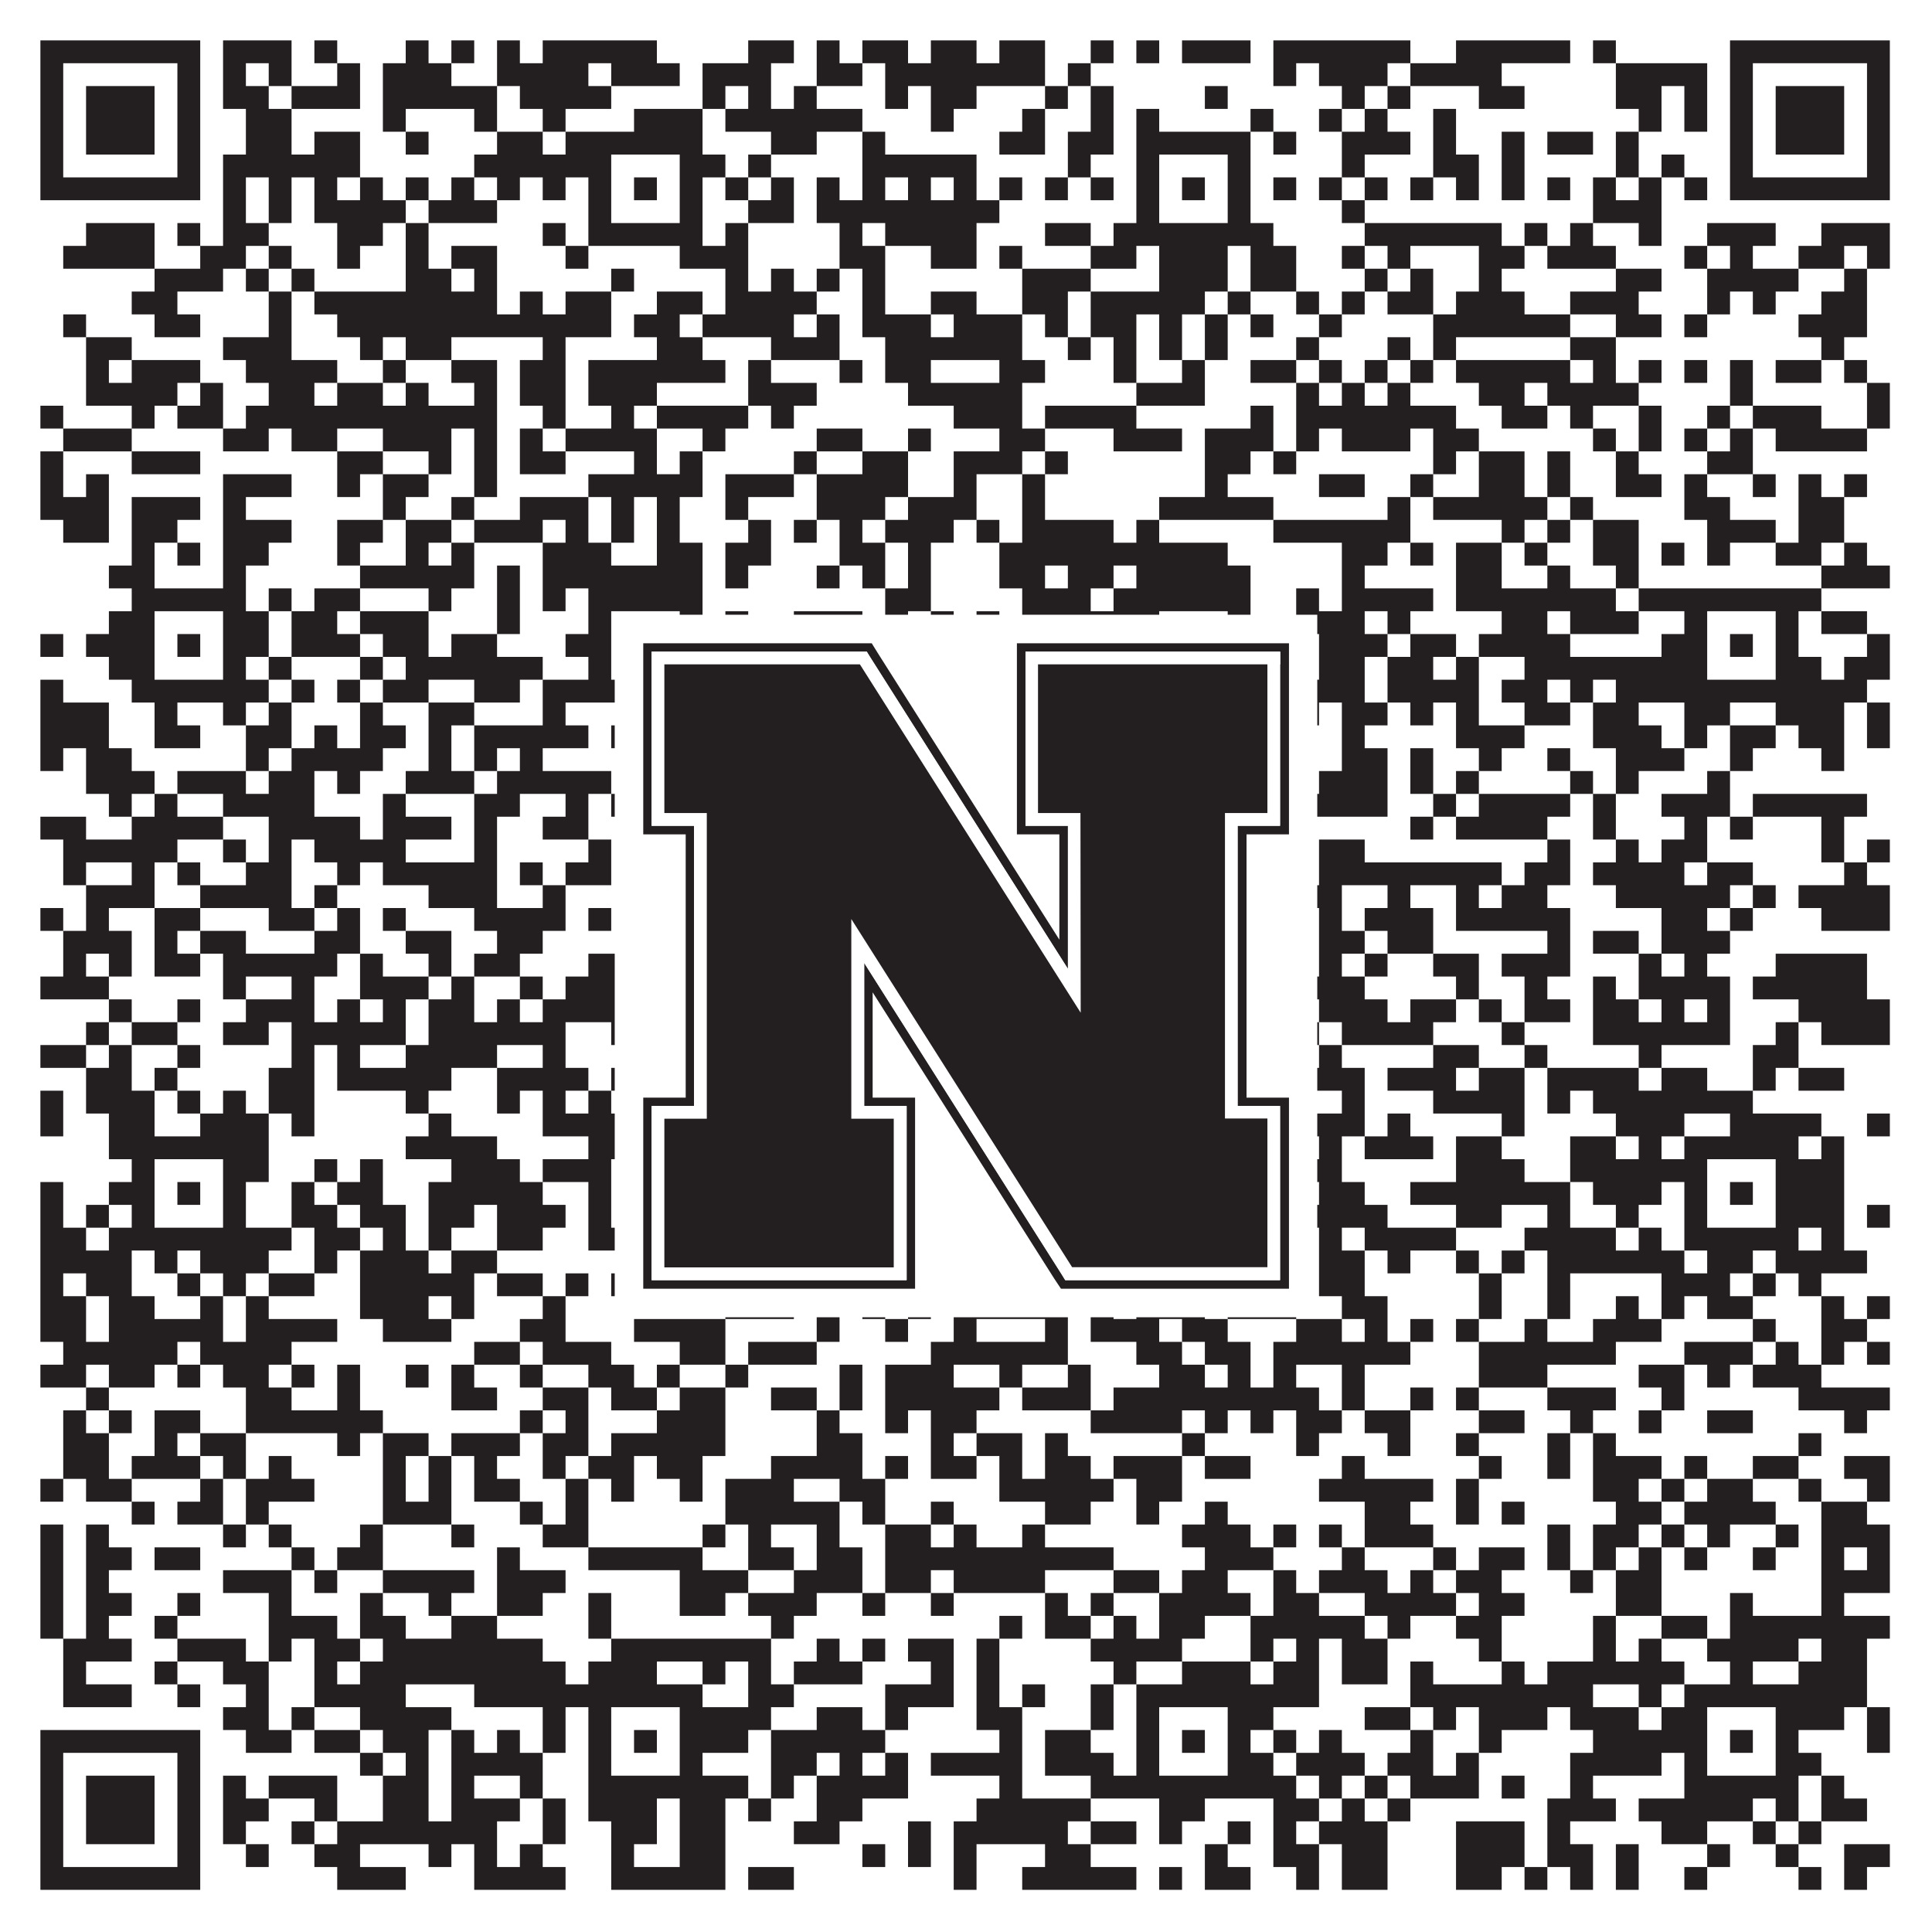 <?xml version="1.0"?>
<svg xmlns="http://www.w3.org/2000/svg" xmlns:xlink="http://www.w3.org/1999/xlink" version="1.1" width="1100px" height="1100px" viewBox="0 0 1100 1100"><rect x="0" y="0" width="1100" height="1100" fill="#ffffff" fill-opacity="1"/><path fill="#231f20" fill-opacity="1" d="M23,23L114,23L114,36L23,36ZM127,23L166,23L166,36L127,36ZM179,23L192,23L192,36L179,36ZM231,23L244,23L244,36L231,36ZM257,23L270,23L270,36L257,36ZM283,23L296,23L296,36L283,36ZM309,23L374,23L374,36L309,36ZM426,23L452,23L452,36L426,36ZM465,23L478,23L478,36L465,36ZM491,23L517,23L517,36L491,36ZM530,23L556,23L556,36L530,36ZM569,23L595,23L595,36L569,36ZM621,23L634,23L634,36L621,36ZM647,23L660,23L660,36L647,36ZM673,23L712,23L712,36L673,36ZM725,23L803,23L803,36L725,36ZM829,23L894,23L894,36L829,36ZM907,23L920,23L920,36L907,36ZM985,23L1076,23L1076,36L985,36ZM23,36L36,36L36,49L23,49ZM101,36L114,36L114,49L101,49ZM127,36L140,36L140,49L127,49ZM153,36L166,36L166,49L153,49ZM192,36L205,36L205,49L192,49ZM218,36L257,36L257,49L218,49ZM283,36L335,36L335,49L283,49ZM348,36L387,36L387,49L348,49ZM400,36L439,36L439,49L400,49ZM465,36L491,36L491,49L465,49ZM504,36L595,36L595,49L504,49ZM608,36L621,36L621,49L608,49ZM725,36L738,36L738,49L725,49ZM751,36L790,36L790,49L751,49ZM803,36L855,36L855,49L803,49ZM920,36L972,36L972,49L920,49ZM985,36L998,36L998,49L985,49ZM1063,36L1076,36L1076,49L1063,49ZM23,49L36,49L36,62L23,62ZM49,49L88,49L88,62L49,62ZM101,49L114,49L114,62L101,62ZM127,49L153,49L153,62L127,62ZM166,49L205,49L205,62L166,62ZM218,49L283,49L283,62L218,62ZM296,49L348,49L348,62L296,62ZM400,49L413,49L413,62L400,62ZM426,49L439,49L439,62L426,62ZM452,49L465,49L465,62L452,62ZM504,49L517,49L517,62L504,62ZM530,49L556,49L556,62L530,62ZM595,49L608,49L608,62L595,62ZM621,49L634,49L634,62L621,62ZM686,49L699,49L699,62L686,62ZM764,49L777,49L777,62L764,62ZM790,49L803,49L803,62L790,62ZM842,49L868,49L868,62L842,62ZM920,49L946,49L946,62L920,62ZM959,49L972,49L972,62L959,62ZM985,49L998,49L998,62L985,62ZM1011,49L1050,49L1050,62L1011,62ZM1063,49L1076,49L1076,62L1063,62ZM23,62L36,62L36,75L23,75ZM49,62L88,62L88,75L49,75ZM101,62L114,62L114,75L101,75ZM140,62L166,62L166,75L140,75ZM218,62L231,62L231,75L218,75ZM270,62L283,62L283,75L270,75ZM309,62L322,62L322,75L309,75ZM361,62L400,62L400,75L361,75ZM413,62L491,62L491,75L413,75ZM530,62L543,62L543,75L530,75ZM582,62L595,62L595,75L582,75ZM621,62L634,62L634,75L621,75ZM647,62L660,62L660,75L647,75ZM712,62L725,62L725,75L712,75ZM751,62L764,62L764,75L751,75ZM777,62L790,62L790,75L777,75ZM816,62L829,62L829,75L816,75ZM933,62L946,62L946,75L933,75ZM959,62L972,62L972,75L959,75ZM985,62L998,62L998,75L985,75ZM1011,62L1050,62L1050,75L1011,75ZM1063,62L1076,62L1076,75L1063,75ZM23,75L36,75L36,88L23,88ZM49,75L88,75L88,88L49,88ZM101,75L114,75L114,88L101,88ZM140,75L166,75L166,88L140,88ZM179,75L205,75L205,88L179,88ZM231,75L244,75L244,88L231,88ZM283,75L309,75L309,88L283,88ZM322,75L400,75L400,88L322,88ZM439,75L465,75L465,88L439,88ZM491,75L504,75L504,88L491,88ZM569,75L595,75L595,88L569,88ZM608,75L634,75L634,88L608,88ZM647,75L712,75L712,88L647,88ZM725,75L738,75L738,88L725,88ZM764,75L803,75L803,88L764,88ZM816,75L829,75L829,88L816,88ZM855,75L868,75L868,88L855,88ZM881,75L907,75L907,88L881,88ZM920,75L933,75L933,88L920,88ZM985,75L998,75L998,88L985,88ZM1011,75L1050,75L1050,88L1011,88ZM1063,75L1076,75L1076,88L1063,88ZM23,88L36,88L36,101L23,101ZM101,88L114,88L114,101L101,101ZM127,88L205,88L205,101L127,101ZM270,88L348,88L348,101L270,101ZM387,88L413,88L413,101L387,101ZM426,88L439,88L439,101L426,101ZM491,88L556,88L556,101L491,101ZM608,88L621,88L621,101L608,101ZM647,88L660,88L660,101L647,101ZM699,88L712,88L712,101L699,101ZM764,88L777,88L777,101L764,101ZM816,88L842,88L842,101L816,101ZM855,88L868,88L868,101L855,101ZM920,88L933,88L933,101L920,101ZM946,88L959,88L959,101L946,101ZM985,88L998,88L998,101L985,101ZM1063,88L1076,88L1076,101L1063,101ZM23,101L114,101L114,114L23,114ZM127,101L140,101L140,114L127,114ZM153,101L166,101L166,114L153,114ZM179,101L192,101L192,114L179,114ZM205,101L218,101L218,114L205,114ZM231,101L244,101L244,114L231,114ZM257,101L270,101L270,114L257,114ZM283,101L296,101L296,114L283,114ZM309,101L322,101L322,114L309,114ZM335,101L348,101L348,114L335,114ZM361,101L374,101L374,114L361,114ZM387,101L400,101L400,114L387,114ZM413,101L426,101L426,114L413,114ZM439,101L452,101L452,114L439,114ZM465,101L478,101L478,114L465,114ZM491,101L504,101L504,114L491,114ZM517,101L530,101L530,114L517,114ZM543,101L556,101L556,114L543,114ZM569,101L582,101L582,114L569,114ZM595,101L608,101L608,114L595,114ZM621,101L634,101L634,114L621,114ZM647,101L660,101L660,114L647,114ZM673,101L686,101L686,114L673,114ZM699,101L712,101L712,114L699,114ZM725,101L738,101L738,114L725,114ZM751,101L764,101L764,114L751,114ZM777,101L790,101L790,114L777,114ZM803,101L816,101L816,114L803,114ZM829,101L842,101L842,114L829,114ZM855,101L868,101L868,114L855,114ZM881,101L894,101L894,114L881,114ZM907,101L920,101L920,114L907,114ZM933,101L946,101L946,114L933,114ZM959,101L972,101L972,114L959,114ZM985,101L1076,101L1076,114L985,114ZM127,114L140,114L140,127L127,127ZM153,114L166,114L166,127L153,127ZM179,114L231,114L231,127L179,127ZM244,114L283,114L283,127L244,127ZM335,114L348,114L348,127L335,127ZM387,114L400,114L400,127L387,127ZM426,114L452,114L452,127L426,127ZM465,114L569,114L569,127L465,127ZM647,114L660,114L660,127L647,127ZM699,114L712,114L712,127L699,127ZM764,114L777,114L777,127L764,127ZM907,114L946,114L946,127L907,127ZM49,127L88,127L88,140L49,140ZM101,127L114,127L114,140L101,140ZM127,127L153,127L153,140L127,140ZM192,127L218,127L218,140L192,140ZM231,127L244,127L244,140L231,140ZM309,127L322,127L322,140L309,140ZM335,127L400,127L400,140L335,140ZM413,127L426,127L426,140L413,140ZM478,127L491,127L491,140L478,140ZM504,127L556,127L556,140L504,140ZM595,127L621,127L621,140L595,140ZM634,127L725,127L725,140L634,140ZM777,127L855,127L855,140L777,140ZM868,127L881,127L881,140L868,140ZM894,127L907,127L907,140L894,140ZM933,127L946,127L946,140L933,140ZM972,127L1011,127L1011,140L972,140ZM1037,127L1076,127L1076,140L1037,140ZM36,140L88,140L88,153L36,153ZM114,140L140,140L140,153L114,153ZM153,140L166,140L166,153L153,153ZM192,140L205,140L205,153L192,153ZM231,140L244,140L244,153L231,153ZM257,140L283,140L283,153L257,153ZM322,140L335,140L335,153L322,153ZM387,140L426,140L426,153L387,153ZM478,140L504,140L504,153L478,153ZM530,140L556,140L556,153L530,153ZM569,140L582,140L582,153L569,153ZM621,140L647,140L647,153L621,153ZM660,140L699,140L699,153L660,153ZM712,140L738,140L738,153L712,153ZM764,140L777,140L777,153L764,153ZM790,140L803,140L803,153L790,153ZM842,140L868,140L868,153L842,153ZM881,140L920,140L920,153L881,153ZM959,140L972,140L972,153L959,153ZM985,140L998,140L998,153L985,153ZM1024,140L1050,140L1050,153L1024,153ZM1063,140L1076,140L1076,153L1063,153ZM88,153L127,153L127,166L88,166ZM140,153L153,153L153,166L140,166ZM166,153L179,153L179,166L166,166ZM231,153L257,153L257,166L231,166ZM270,153L283,153L283,166L270,166ZM348,153L361,153L361,166L348,166ZM413,153L426,153L426,166L413,166ZM439,153L452,153L452,166L439,166ZM465,153L478,153L478,166L465,166ZM491,153L504,153L504,166L491,166ZM582,153L621,153L621,166L582,166ZM660,153L699,153L699,166L660,166ZM712,153L738,153L738,166L712,166ZM777,153L790,153L790,166L777,166ZM803,153L816,153L816,166L803,166ZM842,153L855,153L855,166L842,166ZM920,153L946,153L946,166L920,166ZM972,153L1024,153L1024,166L972,166ZM1050,153L1063,153L1063,166L1050,166ZM75,166L101,166L101,179L75,179ZM153,166L166,166L166,179L153,179ZM179,166L283,166L283,179L179,179ZM296,166L309,166L309,179L296,179ZM322,166L348,166L348,179L322,179ZM374,166L400,166L400,179L374,179ZM413,166L465,166L465,179L413,179ZM491,166L504,166L504,179L491,179ZM530,166L556,166L556,179L530,179ZM582,166L608,166L608,179L582,179ZM621,166L686,166L686,179L621,179ZM699,166L712,166L712,179L699,179ZM738,166L751,166L751,179L738,179ZM764,166L777,166L777,179L764,179ZM790,166L816,166L816,179L790,179ZM829,166L868,166L868,179L829,179ZM894,166L933,166L933,179L894,179ZM972,166L985,166L985,179L972,179ZM998,166L1011,166L1011,179L998,179ZM1037,166L1063,166L1063,179L1037,179ZM36,179L49,179L49,192L36,192ZM88,179L114,179L114,192L88,192ZM153,179L166,179L166,192L153,192ZM192,179L348,179L348,192L192,192ZM361,179L387,179L387,192L361,192ZM400,179L452,179L452,192L400,192ZM465,179L478,179L478,192L465,192ZM491,179L530,179L530,192L491,192ZM543,179L582,179L582,192L543,192ZM595,179L608,179L608,192L595,192ZM621,179L647,179L647,192L621,192ZM660,179L673,179L673,192L660,192ZM686,179L699,179L699,192L686,192ZM712,179L725,179L725,192L712,192ZM751,179L764,179L764,192L751,192ZM816,179L894,179L894,192L816,192ZM920,179L946,179L946,192L920,192ZM959,179L972,179L972,192L959,192ZM1024,179L1063,179L1063,192L1024,192ZM49,192L75,192L75,205L49,205ZM127,192L166,192L166,205L127,205ZM205,192L218,192L218,205L205,205ZM231,192L257,192L257,205L231,205ZM309,192L322,192L322,205L309,205ZM374,192L400,192L400,205L374,205ZM439,192L478,192L478,205L439,205ZM504,192L582,192L582,205L504,205ZM608,192L621,192L621,205L608,205ZM634,192L647,192L647,205L634,205ZM660,192L673,192L673,205L660,205ZM686,192L699,192L699,205L686,205ZM738,192L751,192L751,205L738,205ZM790,192L803,192L803,205L790,205ZM816,192L829,192L829,205L816,205ZM894,192L920,192L920,205L894,205ZM1037,192L1050,192L1050,205L1037,205ZM49,205L62,205L62,218L49,218ZM75,205L114,205L114,218L75,218ZM140,205L192,205L192,218L140,218ZM218,205L231,205L231,218L218,218ZM257,205L283,205L283,218L257,218ZM296,205L322,205L322,218L296,218ZM335,205L413,205L413,218L335,218ZM426,205L439,205L439,218L426,218ZM478,205L491,205L491,218L478,218ZM504,205L530,205L530,218L504,218ZM569,205L595,205L595,218L569,218ZM634,205L647,205L647,218L634,218ZM673,205L686,205L686,218L673,218ZM712,205L738,205L738,218L712,218ZM751,205L764,205L764,218L751,218ZM777,205L790,205L790,218L777,218ZM803,205L816,205L816,218L803,218ZM829,205L894,205L894,218L829,218ZM907,205L920,205L920,218L907,218ZM933,205L946,205L946,218L933,218ZM959,205L972,205L972,218L959,218ZM985,205L998,205L998,218L985,218ZM1011,205L1037,205L1037,218L1011,218ZM1050,205L1063,205L1063,218L1050,218ZM49,218L101,218L101,231L49,231ZM114,218L127,218L127,231L114,231ZM153,218L179,218L179,231L153,231ZM192,218L218,218L218,231L192,231ZM231,218L244,218L244,231L231,231ZM270,218L283,218L283,231L270,231ZM296,218L322,218L322,231L296,231ZM335,218L374,218L374,231L335,231ZM426,218L465,218L465,231L426,231ZM517,218L582,218L582,231L517,231ZM647,218L686,218L686,231L647,231ZM738,218L751,218L751,231L738,231ZM764,218L777,218L777,231L764,231ZM790,218L803,218L803,231L790,231ZM842,218L868,218L868,231L842,231ZM881,218L933,218L933,231L881,231ZM985,218L998,218L998,231L985,231ZM1063,218L1076,218L1076,231L1063,231ZM23,231L36,231L36,244L23,244ZM75,231L88,231L88,244L75,244ZM101,231L127,231L127,244L101,244ZM140,231L283,231L283,244L140,244ZM309,231L322,231L322,244L309,244ZM348,231L361,231L361,244L348,244ZM374,231L426,231L426,244L374,244ZM439,231L452,231L452,244L439,244ZM543,231L582,231L582,244L543,244ZM595,231L647,231L647,244L595,244ZM712,231L725,231L725,244L712,244ZM738,231L829,231L829,244L738,244ZM855,231L881,231L881,244L855,244ZM894,231L907,231L907,244L894,244ZM933,231L946,231L946,244L933,244ZM972,231L985,231L985,244L972,244ZM998,231L1037,231L1037,244L998,244ZM1063,231L1076,231L1076,244L1063,244ZM36,244L75,244L75,257L36,257ZM127,244L153,244L153,257L127,257ZM166,244L192,244L192,257L166,257ZM218,244L257,244L257,257L218,257ZM270,244L283,244L283,257L270,257ZM296,244L309,244L309,257L296,257ZM322,244L374,244L374,257L322,257ZM400,244L413,244L413,257L400,257ZM465,244L491,244L491,257L465,257ZM517,244L530,244L530,257L517,257ZM569,244L595,244L595,257L569,257ZM634,244L673,244L673,257L634,257ZM686,244L725,244L725,257L686,257ZM738,244L751,244L751,257L738,257ZM764,244L803,244L803,257L764,257ZM816,244L842,244L842,257L816,257ZM907,244L920,244L920,257L907,257ZM933,244L946,244L946,257L933,257ZM959,244L972,244L972,257L959,257ZM985,244L998,244L998,257L985,257ZM1011,244L1063,244L1063,257L1011,257ZM23,257L36,257L36,270L23,270ZM75,257L114,257L114,270L75,270ZM192,257L218,257L218,270L192,270ZM244,257L257,257L257,270L244,270ZM270,257L283,257L283,270L270,270ZM296,257L322,257L322,270L296,270ZM361,257L374,257L374,270L361,270ZM387,257L400,257L400,270L387,270ZM452,257L465,257L465,270L452,270ZM491,257L517,257L517,270L491,270ZM543,257L582,257L582,270L543,270ZM595,257L608,257L608,270L595,270ZM686,257L712,257L712,270L686,270ZM725,257L738,257L738,270L725,270ZM816,257L829,257L829,270L816,270ZM842,257L868,257L868,270L842,270ZM881,257L894,257L894,270L881,270ZM920,257L933,257L933,270L920,270ZM972,257L998,257L998,270L972,270ZM23,270L36,270L36,283L23,283ZM49,270L62,270L62,283L49,283ZM127,270L166,270L166,283L127,283ZM192,270L205,270L205,283L192,283ZM218,270L244,270L244,283L218,283ZM270,270L283,270L283,283L270,283ZM335,270L400,270L400,283L335,283ZM413,270L452,270L452,283L413,283ZM465,270L517,270L517,283L465,283ZM543,270L556,270L556,283L543,283ZM582,270L595,270L595,283L582,283ZM686,270L699,270L699,283L686,283ZM751,270L777,270L777,283L751,283ZM803,270L816,270L816,283L803,283ZM842,270L868,270L868,283L842,283ZM881,270L894,270L894,283L881,283ZM920,270L946,270L946,283L920,283ZM959,270L972,270L972,283L959,283ZM998,270L1011,270L1011,283L998,283ZM1024,270L1037,270L1037,283L1024,283ZM1050,270L1063,270L1063,283L1050,283ZM23,283L62,283L62,296L23,296ZM75,283L114,283L114,296L75,296ZM127,283L140,283L140,296L127,296ZM218,283L231,283L231,296L218,296ZM257,283L270,283L270,296L257,296ZM296,283L335,283L335,296L296,296ZM348,283L361,283L361,296L348,296ZM374,283L387,283L387,296L374,296ZM413,283L426,283L426,296L413,296ZM465,283L504,283L504,296L465,296ZM517,283L556,283L556,296L517,296ZM582,283L595,283L595,296L582,296ZM660,283L725,283L725,296L660,296ZM790,283L803,283L803,296L790,296ZM816,283L881,283L881,296L816,296ZM894,283L907,283L907,296L894,296ZM959,283L985,283L985,296L959,296ZM1024,283L1050,283L1050,296L1024,296ZM36,296L62,296L62,309L36,309ZM75,296L101,296L101,309L75,309ZM127,296L166,296L166,309L127,309ZM192,296L218,296L218,309L192,309ZM231,296L257,296L257,309L231,309ZM270,296L309,296L309,309L270,309ZM322,296L335,296L335,309L322,309ZM348,296L361,296L361,309L348,309ZM374,296L387,296L387,309L374,309ZM426,296L439,296L439,309L426,309ZM452,296L465,296L465,309L452,309ZM478,296L491,296L491,309L478,309ZM504,296L543,296L543,309L504,309ZM556,296L569,296L569,309L556,309ZM582,296L634,296L634,309L582,309ZM647,296L660,296L660,309L647,309ZM725,296L803,296L803,309L725,309ZM855,296L868,296L868,309L855,309ZM881,296L894,296L894,309L881,309ZM907,296L933,296L933,309L907,309ZM972,296L1011,296L1011,309L972,309ZM1024,296L1050,296L1050,309L1024,309ZM75,309L88,309L88,322L75,322ZM101,309L114,309L114,322L101,322ZM127,309L153,309L153,322L127,322ZM192,309L205,309L205,322L192,322ZM231,309L244,309L244,322L231,322ZM257,309L270,309L270,322L257,322ZM309,309L348,309L348,322L309,322ZM374,309L400,309L400,322L374,322ZM413,309L439,309L439,322L413,322ZM478,309L504,309L504,322L478,322ZM517,309L530,309L530,322L517,322ZM569,309L699,309L699,322L569,322ZM764,309L790,309L790,322L764,322ZM803,309L816,309L816,322L803,322ZM829,309L855,309L855,322L829,322ZM868,309L881,309L881,322L868,322ZM907,309L933,309L933,322L907,322ZM946,309L959,309L959,322L946,322ZM972,309L985,309L985,322L972,322ZM1011,309L1037,309L1037,322L1011,322ZM1050,309L1063,309L1063,322L1050,322ZM62,322L88,322L88,335L62,335ZM127,322L140,322L140,335L127,335ZM205,322L270,322L270,335L205,335ZM283,322L296,322L296,335L283,335ZM309,322L400,322L400,335L309,335ZM413,322L426,322L426,335L413,335ZM465,322L478,322L478,335L465,335ZM491,322L504,322L504,335L491,335ZM517,322L530,322L530,335L517,335ZM569,322L595,322L595,335L569,335ZM608,322L634,322L634,335L608,335ZM647,322L712,322L712,335L647,335ZM764,322L777,322L777,335L764,335ZM829,322L855,322L855,335L829,335ZM881,322L894,322L894,335L881,335ZM920,322L933,322L933,335L920,335ZM1037,322L1076,322L1076,335L1037,335ZM75,335L140,335L140,348L75,348ZM153,335L166,335L166,348L153,348ZM179,335L205,335L205,348L179,348ZM244,335L257,335L257,348L244,348ZM283,335L296,335L296,348L283,348ZM309,335L322,335L322,348L309,348ZM335,335L400,335L400,348L335,348ZM504,335L530,335L530,348L504,348ZM582,335L621,335L621,348L582,348ZM634,335L712,335L712,348L634,348ZM738,335L751,335L751,348L738,348ZM764,335L816,335L816,348L764,348ZM829,335L920,335L920,348L829,348ZM933,335L1037,335L1037,348L933,348ZM62,348L88,348L88,361L62,361ZM127,348L153,348L153,361L127,361ZM166,348L192,348L192,361L166,361ZM205,348L244,348L244,361L205,361ZM283,348L296,348L296,361L283,361ZM335,348L348,348L348,361L335,361ZM387,348L400,348L400,361L387,361ZM413,348L426,348L426,361L413,361ZM452,348L491,348L491,361L452,361ZM504,348L517,348L517,361L504,361ZM530,348L543,348L543,361L530,361ZM556,348L569,348L569,361L556,361ZM582,348L660,348L660,361L582,361ZM699,348L712,348L712,361L699,361ZM738,348L777,348L777,361L738,361ZM790,348L803,348L803,361L790,361ZM855,348L881,348L881,361L855,361ZM894,348L933,348L933,361L894,361ZM959,348L972,348L972,361L959,361ZM1011,348L1024,348L1024,361L1011,361ZM1037,348L1063,348L1063,361L1037,361ZM23,361L36,361L36,374L23,374ZM49,361L88,361L88,374L49,374ZM101,361L114,361L114,374L101,374ZM127,361L153,361L153,374L127,374ZM166,361L205,361L205,374L166,374ZM218,361L244,361L244,374L218,374ZM257,361L283,361L283,374L257,374ZM322,361L348,361L348,374L322,374ZM361,361L374,361L374,374L361,374ZM387,361L400,361L400,374L387,374ZM413,361L426,361L426,374L413,374ZM452,361L491,361L491,374L452,374ZM517,361L556,361L556,374L517,374ZM582,361L595,361L595,374L582,374ZM608,361L621,361L621,374L608,374ZM647,361L660,361L660,374L647,374ZM673,361L686,361L686,374L673,374ZM699,361L725,361L725,374L699,374ZM751,361L790,361L790,374L751,374ZM803,361L829,361L829,374L803,374ZM842,361L894,361L894,374L842,374ZM946,361L972,361L972,374L946,374ZM985,361L998,361L998,374L985,374ZM1011,361L1024,361L1024,374L1011,374ZM1063,361L1076,361L1076,374L1063,374ZM62,374L88,374L88,387L62,387ZM127,374L140,374L140,387L127,387ZM153,374L166,374L166,387L153,387ZM205,374L218,374L218,387L205,387ZM231,374L309,374L309,387L231,387ZM335,374L348,374L348,387L335,387ZM387,374L426,374L426,387L387,387ZM439,374L465,374L465,387L439,387ZM491,374L530,374L530,387L491,387ZM543,374L556,374L556,387L543,387ZM569,374L608,374L608,387L569,387ZM647,374L660,374L660,387L647,387ZM699,374L712,374L712,387L699,387ZM751,374L777,374L777,387L751,387ZM790,374L816,374L816,387L790,387ZM829,374L842,374L842,387L829,387ZM868,374L972,374L972,387L868,387ZM1011,374L1037,374L1037,387L1011,387ZM1050,374L1076,374L1076,387L1050,387ZM23,387L36,387L36,400L23,400ZM75,387L153,387L153,400L75,400ZM166,387L179,387L179,400L166,400ZM192,387L205,387L205,400L192,400ZM218,387L244,387L244,400L218,400ZM270,387L296,387L296,400L270,400ZM309,387L400,387L400,400L309,400ZM413,387L452,387L452,400L413,400ZM491,387L504,387L504,400L491,400ZM530,387L556,387L556,400L530,400ZM582,387L621,387L621,400L582,400ZM634,387L725,387L725,400L634,400ZM738,387L777,387L777,400L738,400ZM790,387L842,387L842,400L790,400ZM855,387L881,387L881,400L855,400ZM894,387L907,387L907,400L894,400ZM920,387L1063,387L1063,400L920,400ZM23,400L62,400L62,413L23,413ZM88,400L101,400L101,413L88,413ZM127,400L140,400L140,413L127,413ZM153,400L166,400L166,413L153,413ZM205,400L218,400L218,413L205,413ZM244,400L270,400L270,413L244,413ZM309,400L322,400L322,413L309,413ZM361,400L374,400L374,413L361,413ZM387,400L478,400L478,413L387,413ZM491,400L517,400L517,413L491,413ZM569,400L595,400L595,413L569,413ZM621,400L647,400L647,413L621,413ZM660,400L686,400L686,413L660,413ZM738,400L751,400L751,413L738,413ZM764,400L790,400L790,413L764,413ZM803,400L816,400L816,413L803,413ZM829,400L842,400L842,413L829,413ZM868,400L894,400L894,413L868,413ZM907,400L933,400L933,413L907,413ZM959,400L985,400L985,413L959,413ZM1011,400L1050,400L1050,413L1011,413ZM1063,400L1076,400L1076,413L1063,413ZM23,413L62,413L62,426L23,426ZM88,413L114,413L114,426L88,426ZM140,413L166,413L166,426L140,426ZM179,413L192,413L192,426L179,426ZM205,413L231,413L231,426L205,426ZM244,413L257,413L257,426L244,426ZM270,413L335,413L335,426L270,426ZM348,413L361,413L361,426L348,426ZM413,413L426,413L426,426L413,426ZM439,413L478,413L478,426L439,426ZM491,413L517,413L517,426L491,426ZM530,413L543,413L543,426L530,426ZM556,413L582,413L582,426L556,426ZM621,413L673,413L673,426L621,426ZM686,413L699,413L699,426L686,426ZM712,413L725,413L725,426L712,426ZM764,413L777,413L777,426L764,426ZM829,413L868,413L868,426L829,426ZM907,413L946,413L946,426L907,426ZM959,413L972,413L972,426L959,426ZM985,413L1011,413L1011,426L985,426ZM1024,413L1050,413L1050,426L1024,426ZM1063,413L1076,413L1076,426L1063,426ZM23,426L36,426L36,439L23,439ZM49,426L75,426L75,439L49,439ZM140,426L153,426L153,439L140,439ZM166,426L218,426L218,439L166,439ZM244,426L257,426L257,439L244,439ZM270,426L283,426L283,439L270,439ZM296,426L309,426L309,439L296,439ZM400,426L426,426L426,439L400,439ZM452,426L465,426L465,439L452,439ZM478,426L504,426L504,439L478,439ZM517,426L530,426L530,439L517,439ZM543,426L556,426L556,439L543,439ZM582,426L595,426L595,439L582,439ZM608,426L621,426L621,439L608,439ZM647,426L712,426L712,439L647,439ZM764,426L790,426L790,439L764,439ZM803,426L816,426L816,439L803,439ZM842,426L855,426L855,439L842,439ZM881,426L894,426L894,439L881,439ZM920,426L959,426L959,439L920,439ZM985,426L998,426L998,439L985,439ZM1037,426L1050,426L1050,439L1037,439ZM49,439L88,439L88,452L49,452ZM101,439L140,439L140,452L101,452ZM153,439L179,439L179,452L153,452ZM192,439L205,439L205,452L192,452ZM231,439L270,439L270,452L231,452ZM283,439L348,439L348,452L283,452ZM413,439L439,439L439,452L413,452ZM478,439L491,439L491,452L478,452ZM543,439L569,439L569,452L543,452ZM582,439L608,439L608,452L582,452ZM673,439L686,439L686,452L673,452ZM712,439L725,439L725,452L712,452ZM751,439L790,439L790,452L751,452ZM803,439L816,439L816,452L803,452ZM829,439L842,439L842,452L829,452ZM894,439L907,439L907,452L894,452ZM920,439L933,439L933,452L920,452ZM972,439L985,439L985,452L972,452ZM62,452L75,452L75,465L62,465ZM88,452L101,452L101,465L88,465ZM127,452L179,452L179,465L127,465ZM218,452L231,452L231,465L218,465ZM270,452L296,452L296,465L270,465ZM322,452L335,452L335,465L322,465ZM348,452L361,452L361,465L348,465ZM374,452L387,452L387,465L374,465ZM530,452L543,452L543,465L530,465ZM569,452L582,452L582,465L569,465ZM608,452L621,452L621,465L608,465ZM634,452L647,452L647,465L634,465ZM686,452L699,452L699,465L686,465ZM738,452L790,452L790,465L738,465ZM816,452L829,452L829,465L816,465ZM842,452L894,452L894,465L842,465ZM907,452L920,452L920,465L907,465ZM946,452L985,452L985,465L946,465ZM998,452L1063,452L1063,465L998,465ZM23,465L49,465L49,478L23,478ZM75,465L127,465L127,478L75,478ZM153,465L205,465L205,478L153,478ZM218,465L257,465L257,478L218,478ZM270,465L283,465L283,478L270,478ZM309,465L335,465L335,478L309,478ZM387,465L413,465L413,478L387,478ZM452,465L478,465L478,478L452,478ZM491,465L530,465L530,478L491,478ZM543,465L595,465L595,478L543,478ZM608,465L647,465L647,478L608,478ZM660,465L712,465L712,478L660,478ZM803,465L816,465L816,478L803,478ZM829,465L881,465L881,478L829,478ZM907,465L920,465L920,478L907,478ZM959,465L972,465L972,478L959,478ZM985,465L998,465L998,478L985,478ZM1037,465L1050,465L1050,478L1037,478ZM36,478L101,478L101,491L36,491ZM127,478L140,478L140,491L127,491ZM153,478L166,478L166,491L153,491ZM179,478L231,478L231,491L179,491ZM270,478L283,478L283,491L270,491ZM335,478L348,478L348,491L335,491ZM361,478L374,478L374,491L361,491ZM400,478L439,478L439,491L400,491ZM452,478L465,478L465,491L452,491ZM478,478L491,478L491,491L478,491ZM504,478L517,478L517,491L504,491ZM530,478L543,478L543,491L530,491ZM569,478L582,478L582,491L569,491ZM595,478L608,478L608,491L595,491ZM621,478L634,478L634,491L621,491ZM673,478L712,478L712,491L673,491ZM751,478L777,478L777,491L751,491ZM881,478L894,478L894,491L881,491ZM920,478L933,478L933,491L920,491ZM946,478L972,478L972,491L946,491ZM1037,478L1050,478L1050,491L1037,491ZM1063,478L1076,478L1076,491L1063,491ZM36,491L49,491L49,504L36,504ZM75,491L88,491L88,504L75,504ZM101,491L114,491L114,504L101,504ZM140,491L166,491L166,504L140,504ZM192,491L205,491L205,504L192,504ZM218,491L283,491L283,504L218,504ZM296,491L309,491L309,504L296,504ZM322,491L348,491L348,504L322,504ZM374,491L400,491L400,504L374,504ZM413,491L426,491L426,504L413,504ZM439,491L465,491L465,504L439,504ZM478,491L517,491L517,504L478,504ZM543,491L556,491L556,504L543,504ZM569,491L582,491L582,504L569,504ZM634,491L647,491L647,504L634,504ZM660,491L686,491L686,504L660,504ZM712,491L725,491L725,504L712,504ZM751,491L855,491L855,504L751,504ZM868,491L894,491L894,504L868,504ZM907,491L959,491L959,504L907,504ZM972,491L998,491L998,504L972,504ZM1050,491L1063,491L1063,504L1050,504ZM49,504L88,504L88,517L49,517ZM114,504L166,504L166,517L114,517ZM179,504L192,504L192,517L179,517ZM244,504L283,504L283,517L244,517ZM309,504L322,504L322,517L309,517ZM361,504L439,504L439,517L361,517ZM452,504L478,504L478,517L452,517ZM491,504L504,504L504,517L491,517ZM517,504L543,504L543,517L517,517ZM569,504L582,504L582,517L569,517ZM595,504L647,504L647,517L595,517ZM699,504L712,504L712,517L699,517ZM738,504L764,504L764,517L738,517ZM790,504L803,504L803,517L790,517ZM829,504L842,504L842,517L829,517ZM855,504L881,504L881,517L855,517ZM920,504L985,504L985,517L920,517ZM998,504L1011,504L1011,517L998,517ZM1024,504L1076,504L1076,517L1024,517ZM23,517L36,517L36,530L23,530ZM49,517L62,517L62,530L49,530ZM88,517L114,517L114,530L88,530ZM153,517L179,517L179,530L153,530ZM192,517L205,517L205,530L192,530ZM218,517L231,517L231,530L218,530ZM270,517L322,517L322,530L270,530ZM335,517L348,517L348,530L335,530ZM374,517L387,517L387,530L374,530ZM413,517L426,517L426,530L413,530ZM452,517L465,517L465,530L452,530ZM491,517L530,517L530,530L491,530ZM543,517L556,517L556,530L543,530ZM608,517L621,517L621,530L608,530ZM634,517L647,517L647,530L634,530ZM673,517L686,517L686,530L673,530ZM699,517L712,517L712,530L699,530ZM751,517L764,517L764,530L751,530ZM777,517L816,517L816,530L777,530ZM829,517L894,517L894,530L829,530ZM946,517L972,517L972,530L946,530ZM985,517L998,517L998,530L985,530ZM1037,517L1076,517L1076,530L1037,530ZM36,530L75,530L75,543L36,543ZM88,530L101,530L101,543L88,543ZM114,530L140,530L140,543L114,543ZM179,530L205,530L205,543L179,543ZM231,530L257,530L257,543L231,543ZM283,530L309,530L309,543L283,543ZM400,530L413,530L413,543L400,543ZM426,530L439,530L439,543L426,543ZM452,530L465,530L465,543L452,543ZM478,530L491,530L491,543L478,543ZM504,530L556,530L556,543L504,543ZM582,530L595,530L595,543L582,543ZM621,530L634,530L634,543L621,543ZM647,530L660,530L660,543L647,543ZM725,530L738,530L738,543L725,543ZM751,530L777,530L777,543L751,543ZM790,530L816,530L816,543L790,543ZM881,530L894,530L894,543L881,543ZM907,530L933,530L933,543L907,543ZM946,530L985,530L985,543L946,543ZM36,543L49,543L49,556L36,556ZM62,543L75,543L75,556L62,556ZM88,543L114,543L114,556L88,556ZM127,543L192,543L192,556L127,556ZM205,543L218,543L218,556L205,556ZM244,543L257,543L257,556L244,556ZM270,543L296,543L296,556L270,556ZM335,543L361,543L361,556L335,556ZM374,543L387,543L387,556L374,556ZM426,543L517,543L517,556L426,556ZM556,543L582,543L582,556L556,556ZM595,543L608,543L608,556L595,556ZM621,543L634,543L634,556L621,556ZM647,543L660,543L660,556L647,556ZM673,543L686,543L686,556L673,556ZM699,543L738,543L738,556L699,556ZM751,543L764,543L764,556L751,556ZM777,543L790,543L790,556L777,556ZM816,543L842,543L842,556L816,556ZM855,543L894,543L894,556L855,556ZM933,543L946,543L946,556L933,556ZM959,543L972,543L972,556L959,556ZM1011,543L1063,543L1063,556L1011,556ZM23,556L62,556L62,569L23,569ZM127,556L140,556L140,569L127,569ZM166,556L179,556L179,569L166,569ZM205,556L244,556L244,569L205,569ZM257,556L270,556L270,569L257,569ZM296,556L309,556L309,569L296,569ZM322,556L374,556L374,569L322,569ZM413,556L452,556L452,569L413,569ZM478,556L491,556L491,569L478,569ZM517,556L543,556L543,569L517,569ZM569,556L582,556L582,569L569,569ZM621,556L634,556L634,569L621,569ZM673,556L686,556L686,569L673,569ZM738,556L777,556L777,569L738,569ZM829,556L842,556L842,569L829,569ZM868,556L881,556L881,569L868,569ZM907,556L920,556L920,569L907,569ZM933,556L985,556L985,569L933,569ZM998,556L1063,556L1063,569L998,569ZM62,569L75,569L75,582L62,582ZM101,569L114,569L114,582L101,582ZM140,569L179,569L179,582L140,582ZM192,569L205,569L205,582L192,582ZM218,569L231,569L231,582L218,582ZM244,569L270,569L270,582L244,582ZM283,569L296,569L296,582L283,582ZM309,569L374,569L374,582L309,582ZM387,569L400,569L400,582L387,582ZM426,569L452,569L452,582L426,582ZM465,569L517,569L517,582L465,582ZM608,569L621,569L621,582L608,582ZM634,569L738,569L738,582L634,582ZM751,569L790,569L790,582L751,582ZM803,569L829,569L829,582L803,582ZM842,569L855,569L855,582L842,582ZM868,569L894,569L894,582L868,582ZM907,569L933,569L933,582L907,582ZM946,569L959,569L959,582L946,582ZM972,569L985,569L985,582L972,582ZM1024,569L1076,569L1076,582L1024,582ZM49,582L62,582L62,595L49,595ZM75,582L101,582L101,595L75,595ZM127,582L153,582L153,595L127,595ZM166,582L231,582L231,595L166,595ZM244,582L322,582L322,595L244,595ZM348,582L361,582L361,595L348,595ZM387,582L413,582L413,595L387,595ZM439,582L465,582L465,595L439,595ZM478,582L543,582L543,595L478,595ZM556,582L569,582L569,595L556,595ZM647,582L660,582L660,595L647,595ZM673,582L686,582L686,595L673,595ZM712,582L725,582L725,595L712,595ZM738,582L751,582L751,595L738,595ZM764,582L816,582L816,595L764,595ZM855,582L868,582L868,595L855,595ZM907,582L985,582L985,595L907,595ZM1011,582L1024,582L1024,595L1011,595ZM1037,582L1076,582L1076,595L1037,595ZM23,595L49,595L49,608L23,608ZM62,595L75,595L75,608L62,608ZM101,595L114,595L114,608L101,608ZM166,595L179,595L179,608L166,608ZM192,595L205,595L205,608L192,608ZM231,595L283,595L283,608L231,608ZM309,595L322,595L322,608L309,608ZM361,595L400,595L400,608L361,608ZM439,595L465,595L465,608L439,608ZM478,595L517,595L517,608L478,608ZM530,595L556,595L556,608L530,608ZM582,595L595,595L595,608L582,608ZM608,595L621,595L621,608L608,608ZM634,595L660,595L660,608L634,608ZM712,595L725,595L725,608L712,608ZM751,595L764,595L764,608L751,608ZM816,595L842,595L842,608L816,608ZM868,595L881,595L881,608L868,608ZM933,595L946,595L946,608L933,608ZM998,595L1024,595L1024,608L998,608ZM49,608L75,608L75,621L49,621ZM88,608L101,608L101,621L88,621ZM153,608L179,608L179,621L153,621ZM192,608L257,608L257,621L192,621ZM283,608L335,608L335,621L283,621ZM348,608L374,608L374,621L348,621ZM413,608L439,608L439,621L413,621ZM452,608L478,608L478,621L452,621ZM491,608L504,608L504,621L491,621ZM517,608L543,608L543,621L517,621ZM569,608L582,608L582,621L569,621ZM595,608L660,608L660,621L595,621ZM712,608L777,608L777,621L712,621ZM790,608L829,608L829,621L790,621ZM842,608L868,608L868,621L842,621ZM881,608L933,608L933,621L881,621ZM946,608L972,608L972,621L946,621ZM998,608L1011,608L1011,621L998,621ZM1024,608L1050,608L1050,621L1024,621ZM23,621L36,621L36,634L23,634ZM49,621L88,621L88,634L49,634ZM101,621L114,621L114,634L101,634ZM127,621L140,621L140,634L127,634ZM153,621L179,621L179,634L153,634ZM231,621L244,621L244,634L231,634ZM283,621L296,621L296,634L283,634ZM309,621L322,621L322,634L309,634ZM335,621L348,621L348,634L335,634ZM361,621L374,621L374,634L361,634ZM400,621L413,621L413,634L400,634ZM426,621L439,621L439,634L426,634ZM465,621L504,621L504,634L465,634ZM621,621L647,621L647,634L621,634ZM686,621L712,621L712,634L686,634ZM764,621L777,621L777,634L764,634ZM816,621L868,621L868,634L816,634ZM881,621L894,621L894,634L881,634ZM907,621L998,621L998,634L907,634ZM23,634L36,634L36,647L23,647ZM62,634L88,634L88,647L62,647ZM114,634L153,634L153,647L114,647ZM166,634L179,634L179,647L166,647ZM244,634L257,634L257,647L244,647ZM309,634L400,634L400,647L309,647ZM413,634L426,634L426,647L413,647ZM452,634L465,634L465,647L452,647ZM478,634L530,634L530,647L478,647ZM556,634L608,634L608,647L556,647ZM621,634L673,634L673,647L621,647ZM686,634L777,634L777,647L686,647ZM790,634L803,634L803,647L790,647ZM855,634L868,634L868,647L855,647ZM920,634L959,634L959,647L920,647ZM985,634L1037,634L1037,647L985,647ZM1063,634L1076,634L1076,647L1063,647ZM62,647L153,647L153,660L62,660ZM231,647L283,647L283,660L231,660ZM335,647L426,647L426,660L335,660ZM452,647L465,647L465,660L452,660ZM478,647L517,647L517,660L478,660ZM556,647L582,647L582,660L556,660ZM595,647L621,647L621,660L595,660ZM634,647L725,647L725,660L634,660ZM751,647L764,647L764,660L751,660ZM777,647L816,647L816,660L777,660ZM829,647L855,647L855,660L829,660ZM894,647L920,647L920,660L894,660ZM933,647L946,647L946,660L933,660ZM959,647L1024,647L1024,660L959,660ZM1037,647L1050,647L1050,660L1037,660ZM75,660L88,660L88,673L75,673ZM127,660L153,660L153,673L127,673ZM179,660L192,660L192,673L179,673ZM205,660L218,660L218,673L205,673ZM257,660L296,660L296,673L257,673ZM309,660L348,660L348,673L309,673ZM387,660L400,660L400,673L387,673ZM465,660L478,660L478,673L465,673ZM491,660L504,660L504,673L491,673ZM517,660L530,660L530,673L517,673ZM556,660L569,660L569,673L556,673ZM595,660L634,660L634,673L595,673ZM647,660L660,660L660,673L647,673ZM699,660L764,660L764,673L699,673ZM829,660L868,660L868,673L829,673ZM894,660L972,660L972,673L894,673ZM1011,660L1050,660L1050,673L1011,673ZM23,673L36,673L36,686L23,686ZM62,673L88,673L88,686L62,686ZM101,673L114,673L114,686L101,686ZM127,673L140,673L140,686L127,686ZM166,673L179,673L179,686L166,686ZM192,673L218,673L218,686L192,686ZM244,673L309,673L309,686L244,686ZM335,673L348,673L348,686L335,686ZM361,673L374,673L374,686L361,686ZM387,673L413,673L413,686L387,686ZM452,673L504,673L504,686L452,686ZM530,673L543,673L543,686L530,686ZM595,673L608,673L608,686L595,686ZM621,673L634,673L634,686L621,686ZM647,673L660,673L660,686L647,686ZM673,673L686,673L686,686L673,686ZM699,673L712,673L712,686L699,686ZM751,673L777,673L777,686L751,686ZM803,673L894,673L894,686L803,686ZM907,673L946,673L946,686L907,686ZM959,673L972,673L972,686L959,686ZM985,673L998,673L998,686L985,686ZM1011,673L1050,673L1050,686L1011,686ZM23,686L36,686L36,699L23,699ZM49,686L62,686L62,699L49,699ZM75,686L88,686L88,699L75,699ZM127,686L140,686L140,699L127,699ZM166,686L192,686L192,699L166,699ZM205,686L231,686L231,699L205,699ZM244,686L270,686L270,699L244,699ZM283,686L322,686L322,699L283,699ZM335,686L348,686L348,699L335,699ZM387,686L400,686L400,699L387,699ZM465,686L478,686L478,699L465,699ZM491,686L504,686L504,699L491,699ZM517,686L530,686L530,699L517,699ZM556,686L660,686L660,699L556,699ZM699,686L712,686L712,699L699,699ZM725,686L790,686L790,699L725,699ZM829,686L855,686L855,699L829,699ZM881,686L894,686L894,699L881,699ZM920,686L933,686L933,699L920,699ZM959,686L972,686L972,699L959,699ZM1011,686L1050,686L1050,699L1011,699ZM1063,686L1076,686L1076,699L1063,699ZM23,699L49,699L49,712L23,712ZM62,699L166,699L166,712L62,712ZM179,699L205,699L205,712L179,712ZM218,699L231,699L231,712L218,712ZM244,699L257,699L257,712L244,712ZM283,699L309,699L309,712L283,712ZM335,699L400,699L400,712L335,712ZM413,699L426,699L426,712L413,712ZM491,699L504,699L504,712L491,712ZM543,699L569,699L569,712L543,712ZM595,699L621,699L621,712L595,712ZM634,699L725,699L725,712L634,712ZM751,699L764,699L764,712L751,712ZM777,699L829,699L829,712L777,712ZM868,699L920,699L920,712L868,712ZM933,699L946,699L946,712L933,712ZM959,699L1024,699L1024,712L959,712ZM1037,699L1050,699L1050,712L1037,712ZM23,712L75,712L75,725L23,725ZM88,712L101,712L101,725L88,725ZM114,712L153,712L153,725L114,725ZM179,712L192,712L192,725L179,725ZM205,712L244,712L244,725L205,725ZM257,712L283,712L283,725L257,725ZM361,712L400,712L400,725L361,725ZM465,712L504,712L504,725L465,725ZM530,712L556,712L556,725L530,725ZM582,712L608,712L608,725L582,725ZM751,712L777,712L777,725L751,725ZM790,712L803,712L803,725L790,725ZM829,712L842,712L842,725L829,725ZM855,712L868,712L868,725L855,725ZM881,712L959,712L959,725L881,725ZM972,712L998,712L998,725L972,725ZM1011,712L1063,712L1063,725L1011,725ZM23,725L36,725L36,738L23,738ZM49,725L75,725L75,738L49,738ZM101,725L114,725L114,738L101,738ZM127,725L140,725L140,738L127,738ZM153,725L179,725L179,738L153,738ZM205,725L270,725L270,738L205,738ZM283,725L309,725L309,738L283,738ZM322,725L335,725L335,738L322,738ZM348,725L361,725L361,738L348,738ZM374,725L387,725L387,738L374,738ZM426,725L465,725L465,738L426,738ZM491,725L517,725L517,738L491,738ZM530,725L543,725L543,738L530,738ZM595,725L621,725L621,738L595,738ZM634,725L647,725L647,738L634,738ZM660,725L673,725L673,738L660,738ZM699,725L712,725L712,738L699,738ZM751,725L777,725L777,738L751,738ZM842,725L855,725L855,738L842,738ZM881,725L894,725L894,738L881,738ZM946,725L985,725L985,738L946,738ZM998,725L1011,725L1011,738L998,738ZM1024,725L1037,725L1037,738L1024,738ZM23,738L49,738L49,751L23,751ZM62,738L88,738L88,751L62,751ZM114,738L127,738L127,751L114,751ZM140,738L153,738L153,751L140,751ZM205,738L244,738L244,751L205,751ZM257,738L270,738L270,751L257,751ZM309,738L322,738L322,751L309,751ZM413,738L452,738L452,751L413,751ZM465,738L478,738L478,751L465,751ZM491,738L504,738L504,751L491,751ZM517,738L530,738L530,751L517,751ZM543,738L608,738L608,751L543,751ZM621,738L634,738L634,751L621,751ZM647,738L686,738L686,751L647,751ZM699,738L738,738L738,751L699,751ZM764,738L790,738L790,751L764,751ZM842,738L855,738L855,751L842,751ZM881,738L894,738L894,751L881,751ZM920,738L933,738L933,751L920,751ZM946,738L959,738L959,751L946,751ZM972,738L998,738L998,751L972,751ZM1037,738L1050,738L1050,751L1037,751ZM1063,738L1076,738L1076,751L1063,751ZM23,751L49,751L49,764L23,764ZM62,751L127,751L127,764L62,764ZM140,751L192,751L192,764L140,764ZM218,751L257,751L257,764L218,764ZM296,751L322,751L322,764L296,764ZM361,751L413,751L413,764L361,764ZM465,751L478,751L478,764L465,764ZM504,751L517,751L517,764L504,764ZM543,751L556,751L556,764L543,764ZM595,751L608,751L608,764L595,764ZM621,751L660,751L660,764L621,764ZM673,751L699,751L699,764L673,764ZM738,751L764,751L764,764L738,764ZM777,751L790,751L790,764L777,764ZM803,751L816,751L816,764L803,764ZM829,751L842,751L842,764L829,764ZM868,751L881,751L881,764L868,764ZM907,751L946,751L946,764L907,764ZM998,751L1011,751L1011,764L998,764ZM1037,751L1063,751L1063,764L1037,764ZM36,764L101,764L101,777L36,777ZM114,764L166,764L166,777L114,777ZM270,764L296,764L296,777L270,777ZM309,764L348,764L348,777L309,777ZM387,764L413,764L413,777L387,777ZM426,764L465,764L465,777L426,777ZM530,764L608,764L608,777L530,777ZM647,764L673,764L673,777L647,777ZM686,764L712,764L712,777L686,777ZM725,764L803,764L803,777L725,777ZM842,764L920,764L920,777L842,777ZM959,764L998,764L998,777L959,777ZM1011,764L1024,764L1024,777L1011,777ZM1037,764L1050,764L1050,777L1037,777ZM1063,764L1076,764L1076,777L1063,777ZM23,777L49,777L49,790L23,790ZM62,777L88,777L88,790L62,790ZM101,777L114,777L114,790L101,790ZM127,777L153,777L153,790L127,790ZM166,777L179,777L179,790L166,790ZM192,777L205,777L205,790L192,790ZM231,777L244,777L244,790L231,790ZM257,777L270,777L270,790L257,790ZM296,777L309,777L309,790L296,790ZM335,777L361,777L361,790L335,790ZM374,777L387,777L387,790L374,790ZM413,777L426,777L426,790L413,790ZM478,777L491,777L491,790L478,790ZM504,777L543,777L543,790L504,790ZM569,777L582,777L582,790L569,790ZM608,777L621,777L621,790L608,790ZM660,777L686,777L686,790L660,790ZM699,777L712,777L712,790L699,790ZM725,777L738,777L738,790L725,790ZM764,777L777,777L777,790L764,790ZM842,777L881,777L881,790L842,790ZM933,777L959,777L959,790L933,790ZM972,777L985,777L985,790L972,790ZM998,777L1037,777L1037,790L998,790ZM49,790L62,790L62,803L49,803ZM140,790L166,790L166,803L140,803ZM192,790L205,790L205,803L192,803ZM257,790L283,790L283,803L257,803ZM309,790L335,790L335,803L309,803ZM348,790L374,790L374,803L348,803ZM387,790L413,790L413,803L387,803ZM439,790L465,790L465,803L439,803ZM478,790L491,790L491,803L478,803ZM504,790L569,790L569,803L504,803ZM582,790L621,790L621,803L582,803ZM634,790L751,790L751,803L634,803ZM764,790L777,790L777,803L764,803ZM803,790L816,790L816,803L803,803ZM829,790L842,790L842,803L829,803ZM881,790L920,790L920,803L881,803ZM946,790L959,790L959,803L946,803ZM1024,790L1076,790L1076,803L1024,803ZM36,803L49,803L49,816L36,816ZM62,803L75,803L75,816L62,816ZM88,803L114,803L114,816L88,816ZM140,803L218,803L218,816L140,816ZM296,803L309,803L309,816L296,816ZM322,803L335,803L335,816L322,816ZM374,803L413,803L413,816L374,816ZM465,803L478,803L478,816L465,816ZM504,803L517,803L517,816L504,816ZM530,803L556,803L556,816L530,816ZM621,803L673,803L673,816L621,816ZM686,803L699,803L699,816L686,816ZM712,803L725,803L725,816L712,816ZM738,803L764,803L764,816L738,816ZM777,803L803,803L803,816L777,816ZM842,803L868,803L868,816L842,816ZM894,803L907,803L907,816L894,816ZM933,803L946,803L946,816L933,816ZM972,803L998,803L998,816L972,816ZM1050,803L1063,803L1063,816L1050,816ZM36,816L62,816L62,829L36,829ZM88,816L101,816L101,829L88,829ZM114,816L140,816L140,829L114,829ZM192,816L205,816L205,829L192,829ZM218,816L244,816L244,829L218,829ZM257,816L296,816L296,829L257,829ZM309,816L335,816L335,829L309,829ZM348,816L413,816L413,829L348,829ZM465,816L491,816L491,829L465,829ZM530,816L543,816L543,829L530,829ZM556,816L582,816L582,829L556,829ZM595,816L608,816L608,829L595,829ZM673,816L686,816L686,829L673,829ZM738,816L751,816L751,829L738,829ZM790,816L803,816L803,829L790,829ZM829,816L842,816L842,829L829,829ZM881,816L894,816L894,829L881,829ZM907,816L920,816L920,829L907,829ZM1024,816L1037,816L1037,829L1024,829ZM36,829L62,829L62,842L36,842ZM75,829L114,829L114,842L75,842ZM127,829L140,829L140,842L127,842ZM153,829L166,829L166,842L153,842ZM218,829L231,829L231,842L218,842ZM244,829L257,829L257,842L244,842ZM270,829L283,829L283,842L270,842ZM309,829L322,829L322,842L309,842ZM335,829L361,829L361,842L335,842ZM374,829L400,829L400,842L374,842ZM439,829L491,829L491,842L439,842ZM504,829L517,829L517,842L504,842ZM530,829L556,829L556,842L530,842ZM569,829L582,829L582,842L569,842ZM595,829L621,829L621,842L595,842ZM634,829L673,829L673,842L634,842ZM686,829L712,829L712,842L686,842ZM764,829L777,829L777,842L764,842ZM842,829L855,829L855,842L842,842ZM881,829L894,829L894,842L881,842ZM907,829L946,829L946,842L907,842ZM959,829L972,829L972,842L959,842ZM998,829L1024,829L1024,842L998,842ZM1050,829L1076,829L1076,842L1050,842ZM23,842L36,842L36,855L23,855ZM49,842L75,842L75,855L49,855ZM114,842L127,842L127,855L114,855ZM140,842L179,842L179,855L140,855ZM218,842L231,842L231,855L218,855ZM244,842L257,842L257,855L244,855ZM270,842L296,842L296,855L270,855ZM322,842L335,842L335,855L322,855ZM348,842L361,842L361,855L348,855ZM387,842L400,842L400,855L387,855ZM413,842L452,842L452,855L413,855ZM478,842L504,842L504,855L478,855ZM569,842L634,842L634,855L569,855ZM647,842L673,842L673,855L647,855ZM751,842L816,842L816,855L751,855ZM829,842L842,842L842,855L829,855ZM907,842L933,842L933,855L907,855ZM946,842L959,842L959,855L946,855ZM972,842L998,842L998,855L972,855ZM1024,842L1037,842L1037,855L1024,855ZM1063,842L1076,842L1076,855L1063,855ZM75,855L88,855L88,868L75,868ZM101,855L127,855L127,868L101,868ZM140,855L153,855L153,868L140,868ZM218,855L257,855L257,868L218,868ZM296,855L309,855L309,868L296,868ZM322,855L335,855L335,868L322,868ZM413,855L478,855L478,868L413,868ZM491,855L504,855L504,868L491,868ZM530,855L543,855L543,868L530,868ZM595,855L621,855L621,868L595,868ZM647,855L660,855L660,868L647,868ZM686,855L699,855L699,868L686,868ZM777,855L803,855L803,868L777,868ZM829,855L842,855L842,868L829,868ZM855,855L868,855L868,868L855,868ZM920,855L946,855L946,868L920,868ZM959,855L1011,855L1011,868L959,868ZM1037,855L1063,855L1063,868L1037,868ZM23,868L36,868L36,881L23,881ZM49,868L62,868L62,881L49,881ZM127,868L140,868L140,881L127,881ZM153,868L166,868L166,881L153,881ZM205,868L218,868L218,881L205,881ZM257,868L270,868L270,881L257,881ZM309,868L335,868L335,881L309,881ZM400,868L413,868L413,881L400,881ZM426,868L439,868L439,881L426,881ZM465,868L478,868L478,881L465,881ZM504,868L530,868L530,881L504,881ZM543,868L556,868L556,881L543,881ZM582,868L595,868L595,881L582,881ZM673,868L712,868L712,881L673,881ZM725,868L738,868L738,881L725,881ZM751,868L764,868L764,881L751,881ZM777,868L816,868L816,881L777,881ZM881,868L894,868L894,881L881,881ZM907,868L933,868L933,881L907,881ZM946,868L959,868L959,881L946,881ZM972,868L985,868L985,881L972,881ZM1011,868L1024,868L1024,881L1011,881ZM1037,868L1076,868L1076,881L1037,881ZM23,881L36,881L36,894L23,894ZM49,881L75,881L75,894L49,894ZM88,881L114,881L114,894L88,894ZM166,881L179,881L179,894L166,894ZM192,881L218,881L218,894L192,894ZM283,881L296,881L296,894L283,894ZM335,881L400,881L400,894L335,894ZM426,881L452,881L452,894L426,894ZM465,881L491,881L491,894L465,894ZM504,881L634,881L634,894L504,894ZM686,881L725,881L725,894L686,894ZM764,881L777,881L777,894L764,894ZM816,881L829,881L829,894L816,894ZM842,881L868,881L868,894L842,894ZM881,881L894,881L894,894L881,894ZM907,881L920,881L920,894L907,894ZM933,881L946,881L946,894L933,894ZM959,881L972,881L972,894L959,894ZM998,881L1011,881L1011,894L998,894ZM1037,881L1050,881L1050,894L1037,894ZM1063,881L1076,881L1076,894L1063,894ZM23,894L36,894L36,907L23,907ZM49,894L62,894L62,907L49,907ZM127,894L166,894L166,907L127,907ZM179,894L192,894L192,907L179,907ZM218,894L270,894L270,907L218,907ZM283,894L322,894L322,907L283,907ZM387,894L426,894L426,907L387,907ZM452,894L491,894L491,907L452,907ZM504,894L530,894L530,907L504,907ZM543,894L595,894L595,907L543,907ZM634,894L660,894L660,907L634,907ZM673,894L699,894L699,907L673,907ZM725,894L738,894L738,907L725,907ZM751,894L790,894L790,907L751,907ZM803,894L816,894L816,907L803,907ZM829,894L855,894L855,907L829,907ZM894,894L907,894L907,907L894,907ZM920,894L946,894L946,907L920,907ZM1037,894L1076,894L1076,907L1037,907ZM23,907L36,907L36,920L23,920ZM49,907L75,907L75,920L49,920ZM101,907L114,907L114,920L101,920ZM153,907L166,907L166,920L153,920ZM205,907L218,907L218,920L205,920ZM244,907L257,907L257,920L244,920ZM283,907L309,907L309,920L283,920ZM335,907L348,907L348,920L335,920ZM387,907L413,907L413,920L387,920ZM426,907L465,907L465,920L426,920ZM491,907L504,907L504,920L491,920ZM530,907L543,907L543,920L530,920ZM595,907L608,907L608,920L595,920ZM621,907L634,907L634,920L621,920ZM660,907L712,907L712,920L660,920ZM725,907L751,907L751,920L725,920ZM777,907L829,907L829,920L777,920ZM842,907L868,907L868,920L842,920ZM920,907L946,907L946,920L920,920ZM985,907L998,907L998,920L985,920ZM1037,907L1050,907L1050,920L1037,920ZM23,920L36,920L36,933L23,933ZM49,920L62,920L62,933L49,933ZM88,920L101,920L101,933L88,933ZM153,920L192,920L192,933L153,933ZM205,920L231,920L231,933L205,933ZM257,920L283,920L283,933L257,933ZM335,920L348,920L348,933L335,933ZM439,920L452,920L452,933L439,933ZM569,920L582,920L582,933L569,933ZM595,920L621,920L621,933L595,933ZM634,920L647,920L647,933L634,933ZM660,920L686,920L686,933L660,933ZM712,920L777,920L777,933L712,933ZM790,920L803,920L803,933L790,933ZM829,920L855,920L855,933L829,933ZM907,920L920,920L920,933L907,933ZM946,920L972,920L972,933L946,933ZM985,920L1076,920L1076,933L985,933ZM36,933L75,933L75,946L36,946ZM101,933L140,933L140,946L101,946ZM153,933L166,933L166,946L153,946ZM179,933L205,933L205,946L179,946ZM218,933L309,933L309,946L218,946ZM348,933L439,933L439,946L348,946ZM465,933L478,933L478,946L465,946ZM491,933L504,933L504,946L491,946ZM517,933L543,933L543,946L517,946ZM556,933L569,933L569,946L556,946ZM621,933L673,933L673,946L621,946ZM712,933L725,933L725,946L712,946ZM738,933L751,933L751,946L738,946ZM764,933L790,933L790,946L764,946ZM842,933L855,933L855,946L842,946ZM907,933L920,933L920,946L907,946ZM933,933L946,933L946,946L933,946ZM972,933L1024,933L1024,946L972,946ZM1037,933L1063,933L1063,946L1037,946ZM36,946L49,946L49,959L36,959ZM88,946L101,946L101,959L88,959ZM127,946L153,946L153,959L127,959ZM179,946L192,946L192,959L179,959ZM205,946L322,946L322,959L205,959ZM335,946L374,946L374,959L335,959ZM400,946L413,946L413,959L400,959ZM426,946L439,946L439,959L426,959ZM452,946L491,946L491,959L452,959ZM530,946L543,946L543,959L530,959ZM556,946L569,946L569,959L556,959ZM634,946L647,946L647,959L634,959ZM673,946L712,946L712,959L673,959ZM725,946L751,946L751,959L725,959ZM764,946L790,946L790,959L764,959ZM803,946L816,946L816,959L803,959ZM855,946L868,946L868,959L855,959ZM881,946L959,946L959,959L881,959ZM985,946L998,946L998,959L985,959ZM1024,946L1063,946L1063,959L1024,959ZM36,959L75,959L75,972L36,972ZM101,959L114,959L114,972L101,972ZM140,959L153,959L153,972L140,972ZM179,959L231,959L231,972L179,972ZM270,959L400,959L400,972L270,972ZM426,959L452,959L452,972L426,972ZM504,959L543,959L543,972L504,972ZM556,959L569,959L569,972L556,972ZM582,959L595,959L595,972L582,972ZM621,959L634,959L634,972L621,972ZM647,959L751,959L751,972L647,972ZM803,959L907,959L907,972L803,972ZM933,959L946,959L946,972L933,972ZM959,959L1063,959L1063,972L959,972ZM127,972L153,972L153,985L127,985ZM166,972L179,972L179,985L166,985ZM205,972L257,972L257,985L205,985ZM309,972L322,972L322,985L309,985ZM335,972L348,972L348,985L335,985ZM387,972L439,972L439,985L387,985ZM465,972L491,972L491,985L465,985ZM504,972L517,972L517,985L504,985ZM556,972L582,972L582,985L556,985ZM621,972L634,972L634,985L621,985ZM647,972L660,972L660,985L647,985ZM699,972L725,972L725,985L699,985ZM777,972L803,972L803,985L777,985ZM816,972L829,972L829,985L816,985ZM842,972L881,972L881,985L842,985ZM894,972L933,972L933,985L894,985ZM946,972L972,972L972,985L946,985ZM1011,972L1050,972L1050,985L1011,985ZM1063,972L1076,972L1076,985L1063,985ZM23,985L114,985L114,998L23,998ZM140,985L166,985L166,998L140,998ZM179,985L205,985L205,998L179,998ZM218,985L244,985L244,998L218,998ZM257,985L270,985L270,998L257,998ZM283,985L296,985L296,998L283,998ZM309,985L322,985L322,998L309,998ZM335,985L348,985L348,998L335,998ZM361,985L374,985L374,998L361,998ZM387,985L426,985L426,998L387,998ZM439,985L504,985L504,998L439,998ZM569,985L582,985L582,998L569,998ZM595,985L621,985L621,998L595,998ZM647,985L660,985L660,998L647,998ZM673,985L686,985L686,998L673,998ZM699,985L712,985L712,998L699,998ZM725,985L738,985L738,998L725,998ZM751,985L764,985L764,998L751,998ZM803,985L816,985L816,998L803,998ZM842,985L855,985L855,998L842,998ZM907,985L972,985L972,998L907,998ZM985,985L998,985L998,998L985,998ZM1011,985L1024,985L1024,998L1011,998ZM1063,985L1076,985L1076,998L1063,998ZM23,998L36,998L36,1011L23,1011ZM101,998L114,998L114,1011L101,1011ZM205,998L218,998L218,1011L205,1011ZM231,998L244,998L244,1011L231,1011ZM257,998L309,998L309,1011L257,1011ZM335,998L348,998L348,1011L335,1011ZM387,998L400,998L400,1011L387,1011ZM439,998L465,998L465,1011L439,1011ZM478,998L491,998L491,1011L478,1011ZM504,998L517,998L517,1011L504,1011ZM530,998L582,998L582,1011L530,1011ZM595,998L634,998L634,1011L595,1011ZM647,998L660,998L660,1011L647,1011ZM699,998L725,998L725,1011L699,1011ZM738,998L777,998L777,1011L738,1011ZM790,998L816,998L816,1011L790,1011ZM829,998L842,998L842,1011L829,1011ZM894,998L946,998L946,1011L894,1011ZM959,998L972,998L972,1011L959,1011ZM1011,998L1037,998L1037,1011L1011,1011ZM23,1011L36,1011L36,1024L23,1024ZM49,1011L88,1011L88,1024L49,1024ZM101,1011L114,1011L114,1024L101,1024ZM127,1011L140,1011L140,1024L127,1024ZM153,1011L192,1011L192,1024L153,1024ZM218,1011L244,1011L244,1024L218,1024ZM257,1011L270,1011L270,1024L257,1024ZM296,1011L309,1011L309,1024L296,1024ZM335,1011L426,1011L426,1024L335,1024ZM439,1011L452,1011L452,1024L439,1024ZM465,1011L517,1011L517,1024L465,1024ZM569,1011L582,1011L582,1024L569,1024ZM621,1011L738,1011L738,1024L621,1024ZM751,1011L764,1011L764,1024L751,1024ZM777,1011L790,1011L790,1024L777,1024ZM803,1011L842,1011L842,1024L803,1024ZM855,1011L868,1011L868,1024L855,1024ZM894,1011L907,1011L907,1024L894,1024ZM959,1011L1024,1011L1024,1024L959,1024ZM1037,1011L1050,1011L1050,1024L1037,1024ZM23,1024L36,1024L36,1037L23,1037ZM49,1024L88,1024L88,1037L49,1037ZM101,1024L114,1024L114,1037L101,1037ZM127,1024L153,1024L153,1037L127,1037ZM179,1024L192,1024L192,1037L179,1037ZM218,1024L244,1024L244,1037L218,1037ZM257,1024L296,1024L296,1037L257,1037ZM309,1024L322,1024L322,1037L309,1037ZM335,1024L374,1024L374,1037L335,1037ZM387,1024L413,1024L413,1037L387,1037ZM426,1024L439,1024L439,1037L426,1037ZM465,1024L491,1024L491,1037L465,1037ZM556,1024L621,1024L621,1037L556,1037ZM660,1024L686,1024L686,1037L660,1037ZM725,1024L751,1024L751,1037L725,1037ZM764,1024L777,1024L777,1037L764,1037ZM790,1024L803,1024L803,1037L790,1037ZM881,1024L920,1024L920,1037L881,1037ZM933,1024L998,1024L998,1037L933,1037ZM1011,1024L1024,1024L1024,1037L1011,1037ZM1037,1024L1063,1024L1063,1037L1037,1037ZM23,1037L36,1037L36,1050L23,1050ZM49,1037L88,1037L88,1050L49,1050ZM101,1037L114,1037L114,1050L101,1050ZM127,1037L140,1037L140,1050L127,1050ZM166,1037L179,1037L179,1050L166,1050ZM192,1037L283,1037L283,1050L192,1050ZM309,1037L322,1037L322,1050L309,1050ZM348,1037L374,1037L374,1050L348,1050ZM387,1037L413,1037L413,1050L387,1050ZM452,1037L478,1037L478,1050L452,1050ZM517,1037L530,1037L530,1050L517,1050ZM543,1037L608,1037L608,1050L543,1050ZM621,1037L647,1037L647,1050L621,1050ZM660,1037L673,1037L673,1050L660,1050ZM699,1037L712,1037L712,1050L699,1050ZM725,1037L738,1037L738,1050L725,1050ZM751,1037L790,1037L790,1050L751,1050ZM829,1037L868,1037L868,1050L829,1050ZM881,1037L894,1037L894,1050L881,1050ZM946,1037L972,1037L972,1050L946,1050ZM998,1037L1011,1037L1011,1050L998,1050ZM1024,1037L1037,1037L1037,1050L1024,1050ZM23,1050L36,1050L36,1063L23,1063ZM101,1050L114,1050L114,1063L101,1063ZM140,1050L153,1050L153,1063L140,1063ZM179,1050L205,1050L205,1063L179,1063ZM244,1050L257,1050L257,1063L244,1063ZM270,1050L283,1050L283,1063L270,1063ZM296,1050L309,1050L309,1063L296,1063ZM348,1050L361,1050L361,1063L348,1063ZM387,1050L413,1050L413,1063L387,1063ZM491,1050L504,1050L504,1063L491,1063ZM517,1050L530,1050L530,1063L517,1063ZM543,1050L556,1050L556,1063L543,1063ZM595,1050L621,1050L621,1063L595,1063ZM686,1050L699,1050L699,1063L686,1063ZM725,1050L751,1050L751,1063L725,1063ZM764,1050L790,1050L790,1063L764,1063ZM829,1050L868,1050L868,1063L829,1063ZM881,1050L907,1050L907,1063L881,1063ZM920,1050L933,1050L933,1063L920,1063ZM972,1050L985,1050L985,1063L972,1063ZM1011,1050L1024,1050L1024,1063L1011,1063ZM1050,1050L1076,1050L1076,1063L1050,1063ZM23,1063L114,1063L114,1076L23,1076ZM192,1063L231,1063L231,1076L192,1076ZM270,1063L322,1063L322,1076L270,1076ZM348,1063L413,1063L413,1076L348,1076ZM426,1063L452,1063L452,1076L426,1076ZM543,1063L556,1063L556,1076L543,1076ZM582,1063L647,1063L647,1076L582,1076ZM660,1063L673,1063L673,1076L660,1076ZM686,1063L712,1063L712,1076L686,1076ZM738,1063L751,1063L751,1076L738,1076ZM764,1063L790,1063L790,1076L764,1076ZM829,1063L855,1063L855,1076L829,1076ZM868,1063L881,1063L881,1076L868,1076ZM894,1063L907,1063L907,1076L894,1076ZM920,1063L933,1063L933,1076L920,1076ZM959,1063L972,1063L972,1076L959,1076ZM1024,1063L1037,1063L1037,1076L1024,1076ZM1050,1063L1063,1063L1063,1076L1050,1076Z"/>
<svg x="350" y="350" width="400" height="400" version="1.1" xmlns="http://www.w3.org/2000/svg" xmlns:xlink="http://www.w3.org/1999/xlink"
	 viewBox="0 0 302.9 302.9" style="enable-background:new 0 0 302.9 302.9;" xml:space="preserve">
<style type="text/css">
	.st0{fill:#FFFFFF;}
	.st1{fill:#231F20;}
</style>
<g>
	<rect class="st0" width="302.9" height="302.9"/>
</g>
<g>
	<g>
		<path class="st1" d="M281.4,12.3h-108v82.4h18.3v45.4L113.4,16.5l-2.6-4.2H12.3v82.4h18.3v113.5H12.3v82.4h117.2v-82.4h-18.3
			v-45.4l78.4,123.6l2.8,4.2h98.3v-82.4h-18.3V94.7h18.3V12.3H281.4L281.4,12.3z M286.9,21.4V91h-18.3v120.8h18.3v75.1h-92.6
			l-1.6-2.6l-85.1-134.2v61.7h18.3v75.1H15.9v-75.1h18.3V91H15.9V15.9h92.7l1.7,2.6l85.1,134.2V91h-18.3V15.9h109.9V21.4L286.9,21.4
			z"/>
		<path class="st0" d="M281.4,15.9H177.1V91h18.3v61.7L110.2,18.5l-1.5-2.6H15.9V91h18.3v120.8H15.9v75.1h109.9v-75.1h-18.3v-61.7
			l85.1,134.2l1.6,2.6h92.6v-75.1h-18.3V91h18.3V15.9H281.4z M120.3,217.4L120.3,217.4v64.1H21.4v-64.1h18.3V85.5H21.4V21.4h84.2
			l95.2,150.1V85.5h-18.3V21.4h98.9v64.1h-18.3v131.8h18.3v64.1h-84.2L102,131.3v86.1C102,217.4,120.3,217.4,120.3,217.4z"/>
	</g>
	<path class="st1" d="M200.9,171.6L200.9,171.6L105.7,21.4H21.4v64.1h18.3v131.8H21.4v64.1h98.9v-64.1H102v-86.1l95.2,150.1h84.2
		v-64.1h-18.3V85.5h18.3V21.4h-98.9v64.1h18.3L200.9,171.6L200.9,171.6z"/>
</g>
</svg>
</svg>
